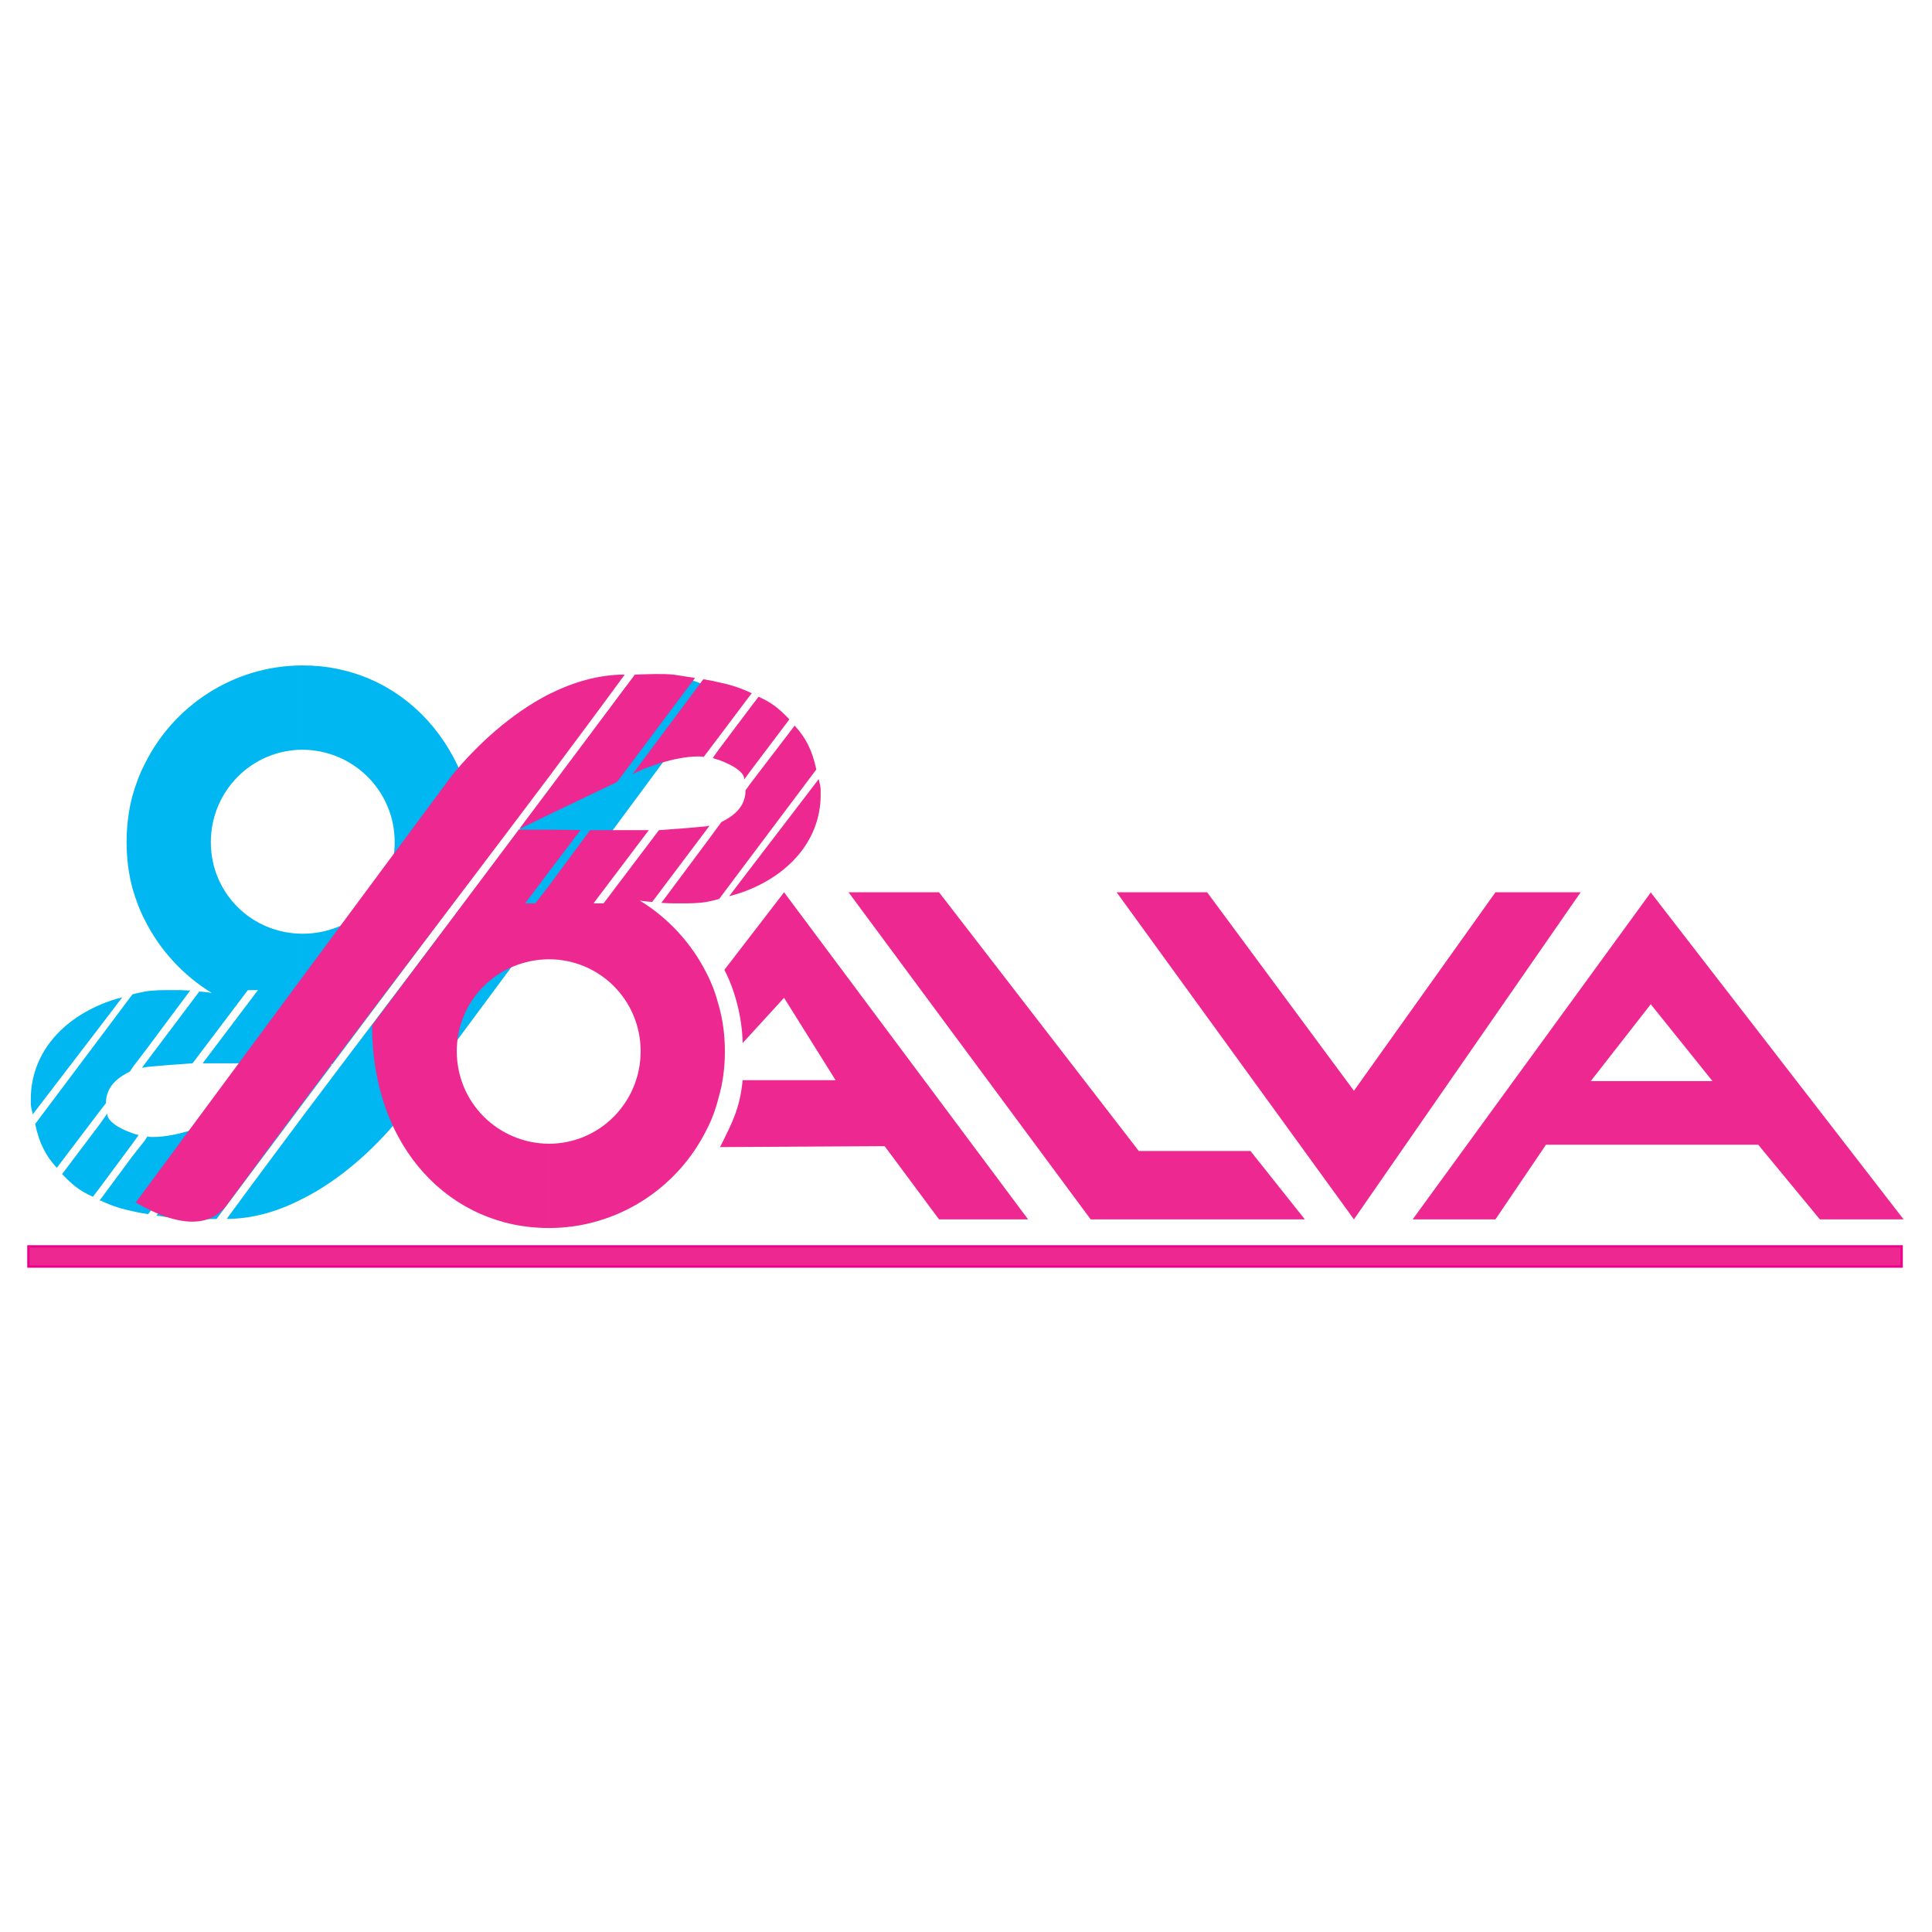 <?xml version="1.0" encoding="utf-8"?>
<!-- Generator: Adobe Illustrator 13.0.0, SVG Export Plug-In . SVG Version: 6.00 Build 14948)  -->
<!DOCTYPE svg PUBLIC "-//W3C//DTD SVG 1.0//EN" "http://www.w3.org/TR/2001/REC-SVG-20010904/DTD/svg10.dtd">
<svg version="1.0" id="Layer_1" xmlns="http://www.w3.org/2000/svg" xmlns:xlink="http://www.w3.org/1999/xlink" x="0px" y="0px"
	 width="192.756px" height="192.756px" viewBox="0 0 192.756 192.756" enable-background="new 0 0 192.756 192.756"
	 xml:space="preserve">
<g>
	<polygon fill-rule="evenodd" clip-rule="evenodd" fill="#FFFFFF" points="0,0 192.756,0 192.756,192.756 0,192.756 0,0 	"/>
	<path fill-rule="evenodd" clip-rule="evenodd" fill="#ED2891" d="M72.272,96.762c1.104,2.115,1.776,4.855,1.824,7.304l4.13-4.516
		l5.138,8.217h-9.268c-0.288,2.787-0.96,4.086-2.257,6.68l16.423-0.096l5.426,7.305h8.883L78.227,89.025L72.272,96.762
		L72.272,96.762z"/>
	<polygon fill-rule="evenodd" clip-rule="evenodd" fill="#ED2891" points="84.661,89.025 93.689,89.025 113.617,114.834 
		124.758,114.834 130.185,121.656 108.815,121.656 84.661,89.025 	"/>
	<polygon fill-rule="evenodd" clip-rule="evenodd" fill="#ED2891" points="111.408,89.025 120.436,89.025 135.082,108.826 
		149.2,89.025 157.7,89.025 135.082,121.656 111.408,89.025 	"/>
	<path fill-rule="evenodd" clip-rule="evenodd" fill="#ED2891" d="M175.419,114.209h-10.66v-6.346h6.099l-6.099-7.592v-11.15
		l25.162,32.535h-8.354L175.419,114.209L175.419,114.209z M164.759,114.209h-10.517l-5.042,7.447h-8.259l23.77-32.631l0.048,0.096
		v11.15l-0.048-0.096l-6.003,7.688h6.051V114.209L164.759,114.209z"/>
	<path fill-rule="evenodd" clip-rule="evenodd" fill="#00B7F1" d="M39.378,84.026c0,5.095-4.082,9.131-9.171,9.131v7.354l1.296-1.73
		h1.057l-2.353,3.076v4.277h3.073l-3.073,1.488v2.5L47.83,86.622c0-12.351-7.924-20.233-17.624-20.233v8.411
		C35.296,74.847,39.378,78.932,39.378,84.026L39.378,84.026z M30.207,119.59v-8.217c10.612-14.13,21.561-28.308,31.933-42.438
		c0.84-1.273,1.958-1.587,3.518-1.587c1.561,0,3.565,0.313,5.75,1.587c-10.517,14.226-21.033,28.451-31.597,42.678
		C37.313,114.641,33.952,117.717,30.207,119.59L30.207,119.59z M30.207,93.158c-5.09,0-9.172-4.037-9.172-9.131
		c0-5.094,4.082-9.227,9.172-9.227v-8.411c-6.867,0-12.87,3.989-15.751,9.804v15.62c1.489,2.979,3.842,5.527,6.675,7.256
		c-0.529-0.096-0.672-0.096-1.249-0.143l-5.426,7.209v0.336c1.44-0.145,3.266-0.289,4.754-0.385l5.522-7.305h1.008l-5.522,7.305
		c0.625,0,0.816,0,0.913,0h5.906l3.169-4.229v4.277l-4.13-0.049l4.13-5.574V93.158L30.207,93.158z M30.207,107.623v2.5
		l-8.596,11.486c-1.633,0.047-2.689,0.096-3.842,0l-2.161-0.336l7.779-10.381L30.207,107.623L30.207,107.623z M30.207,111.373
		c-2.545,3.412-5.09,6.824-7.588,10.236c2.641,0,5.187-0.77,7.588-2.02V111.373L30.207,111.373z M14.456,121.08
		c0.096,0,0.192,0.049,0.336,0.049l7.059-9.469l-0.48,0.24c-0.672,0.289-3.602,1.539-6.098,1.539c-0.336,0-0.289,0-0.577-0.049
		l-0.24,0.385V121.08L14.456,121.08z M14.456,104.885v-5.959c0.865-0.145,1.681-0.145,2.737-0.145c0.769,0,1.008,0,1.777,0.047
		L14.456,104.885L14.456,104.885z M14.456,76.193v15.62c-0.528-1.009-0.913-2.066-1.249-3.22v-9.179
		C13.543,78.26,13.928,77.202,14.456,76.193L14.456,76.193z M14.456,98.926v5.959l-1.249,1.635v-7.307
		C13.687,99.068,14.071,99.021,14.456,98.926L14.456,98.926z M14.456,106.135l-0.288,0.385c0.096,0,0.192,0,0.288-0.049V106.135
		L14.456,106.135z M14.456,113.775v7.305c-0.384-0.047-0.816-0.145-1.249-0.24v-5.479L14.456,113.775L14.456,113.775z
		 M13.207,114.111l0.625-0.865c-0.192-0.047-0.384-0.096-0.625-0.191V114.111L13.207,114.111z M13.207,79.413v9.179
		c-0.384-1.442-0.576-2.979-0.576-4.566C12.631,82.44,12.823,80.854,13.207,79.413L13.207,79.413z M13.207,99.213v7.307l-0.24,0.383
		c-0.961,0.48-2.401,1.346-2.401,3.172l-0.528,0.674v-7.305L13.207,99.213L13.207,99.213z M13.207,113.055v1.057l-3.169,4.277
		v-6.344l0.672-0.961C10.614,111.66,11.526,112.479,13.207,113.055L13.207,113.055z M13.207,115.361l-3.169,4.277v0.145
		c1.2,0.576,2.257,0.865,3.169,1.057V115.361L13.207,115.361z M10.038,102.338l2.161-2.836c-0.768,0.191-1.489,0.432-2.161,0.721
		V102.338L10.038,102.338z M10.038,100.223v2.115l-6.771,8.842c-0.096-0.527-0.144-0.48-0.192-1.008c0-0.098,0-0.145,0-0.193v-0.527
		C3.171,105.316,5.86,102,10.038,100.223L10.038,100.223z M10.038,103.443l-6.531,8.697c0.432,2.02,1.104,3.221,2.16,4.375
		l4.371-5.768V103.443L10.038,103.443z M10.038,112.045v6.344l-0.769,1.01c-1.297-0.576-2.017-1.154-3.074-2.26L10.038,112.045
		v7.594v0.145c-0.048,0-0.096,0-0.096-0.049l0.096-0.096V112.045L10.038,112.045z"/>
	
		<polygon fill-rule="evenodd" clip-rule="evenodd" fill="#ED2891" stroke="#EC008C" stroke-width="0.231" stroke-miterlimit="2.613" points="
		2.834,126.367 189.729,126.367 189.729,124.35 2.834,124.35 2.834,126.367 	"/>
	<path fill-rule="evenodd" clip-rule="evenodd" fill="#ED2891" d="M81.876,78.932v0.577c-0.096,4.085-2.785,7.401-6.963,9.18v-2.115
		l6.771-8.842c0.096,0.529,0.145,0.432,0.192,1.009C81.876,78.789,81.876,78.884,81.876,78.932L81.876,78.932z M74.913,85.468
		l6.531-8.698c-0.432-2.019-1.104-3.22-2.161-4.374l-4.37,5.719V85.468L74.913,85.468z M74.913,76.866v-6.344l0.769-1.009
		c1.296,0.577,2.017,1.154,3.073,2.259L74.913,76.866L74.913,76.866z M74.913,69.272v-0.145c0.048,0,0.048,0,0.096,0.048
		L74.913,69.272L74.913,69.272z M74.913,69.128v0.145l-3.217,4.277v-5.479C72.656,68.263,73.712,68.551,74.913,69.128L74.913,69.128
		z M74.913,70.522l-3.217,4.277v1.009c1.729,0.625,2.641,1.394,2.545,1.97l0.672-0.913V70.522L74.913,70.522z M74.913,78.115v7.353
		l-3.169,4.229c0,0,0,0-0.048,0v-7.304l0.288-0.385c0.96-0.48,2.401-1.346,2.401-3.172L74.913,78.115L74.913,78.115z M74.913,86.573
		l-2.161,2.836c0.769-0.192,1.489-0.432,2.161-0.721V86.573L74.913,86.573z M71.696,109.498v-9.227
		c0.432,1.488,0.625,3.027,0.625,4.613S72.128,108.057,71.696,109.498L71.696,109.498z M71.696,68.071v5.479l-1.201,1.586v-7.305
		C70.879,67.878,71.312,67.975,71.696,68.071L71.696,68.071z M71.696,74.799l-0.576,0.817c0.192,0.096,0.384,0.144,0.576,0.192
		V74.799L71.696,74.799z M71.696,82.393v7.304c-0.432,0.145-0.816,0.193-1.201,0.289v-5.959L71.696,82.393L71.696,82.393z
		 M71.696,100.271v9.227c-0.288,1.154-0.672,2.211-1.201,3.221v-15.62C71.023,98.107,71.408,99.166,71.696,100.271L71.696,100.271z
		 M70.495,82.777l0.288-0.384c-0.096,0-0.192,0-0.288,0.047V82.777L70.495,82.777z M54.745,95.705c5.09,0,9.171,4.086,9.171,9.18
		s-4.081,9.227-9.171,9.227v8.41c6.867,0,12.87-3.988,15.75-9.803v-15.62c-1.488-2.979-3.842-5.527-6.674-7.257
		c0.528,0.096,0.672,0.096,1.248,0.144l5.426-7.208V82.44c-1.488,0.145-3.265,0.289-4.754,0.385l-5.522,7.305h-1.008l5.521-7.305
		c-0.624,0-0.816,0-0.912,0h-5.907l-3.169,4.181v-4.229l4.129,0.048L54.745,88.4V95.705L54.745,95.705z M70.495,67.831v7.305
		l-0.288,0.384c-0.24-0.048-0.192-0.048-0.528-0.048c-2.498,0-5.426,1.202-6.099,1.538l-0.48,0.24l7.059-9.468
		C70.303,67.783,70.399,67.783,70.495,67.831L70.495,67.831z M70.495,84.026v5.959c-0.864,0.145-1.681,0.145-2.737,0.145
		c-0.768,0-1.008,0-1.776-0.048L70.495,84.026L70.495,84.026z M54.745,81.287l6.819-3.268l7.779-10.38l-2.161-0.336
		c-1.152-0.096-2.209-0.048-3.841,0l-8.596,11.486V81.287L54.745,81.287z M54.745,77.539v-8.266c2.401-1.201,4.946-1.97,7.587-1.97
		C59.835,70.714,57.29,74.126,54.745,77.539L54.745,77.539z M45.573,104.885c0-5.094,4.082-9.131,9.172-9.18V88.4L53.4,90.13h-1.009
		l2.353-3.124v-4.229h-3.073l3.073-1.49v-2.499l-17.624,23.5c0,12.352,7.923,20.232,17.624,20.232v-8.41
		C49.654,114.064,45.573,109.979,45.573,104.885L45.573,104.885z M54.745,69.272v8.266c-10.612,14.129-21.561,28.307-31.934,42.436
		c-1.68,2.547-4.898,2.547-9.268,0C24.06,105.75,34.576,91.524,45.141,77.299C47.638,74.271,50.999,71.195,54.745,69.272
		L54.745,69.272z"/>
</g>
</svg>
